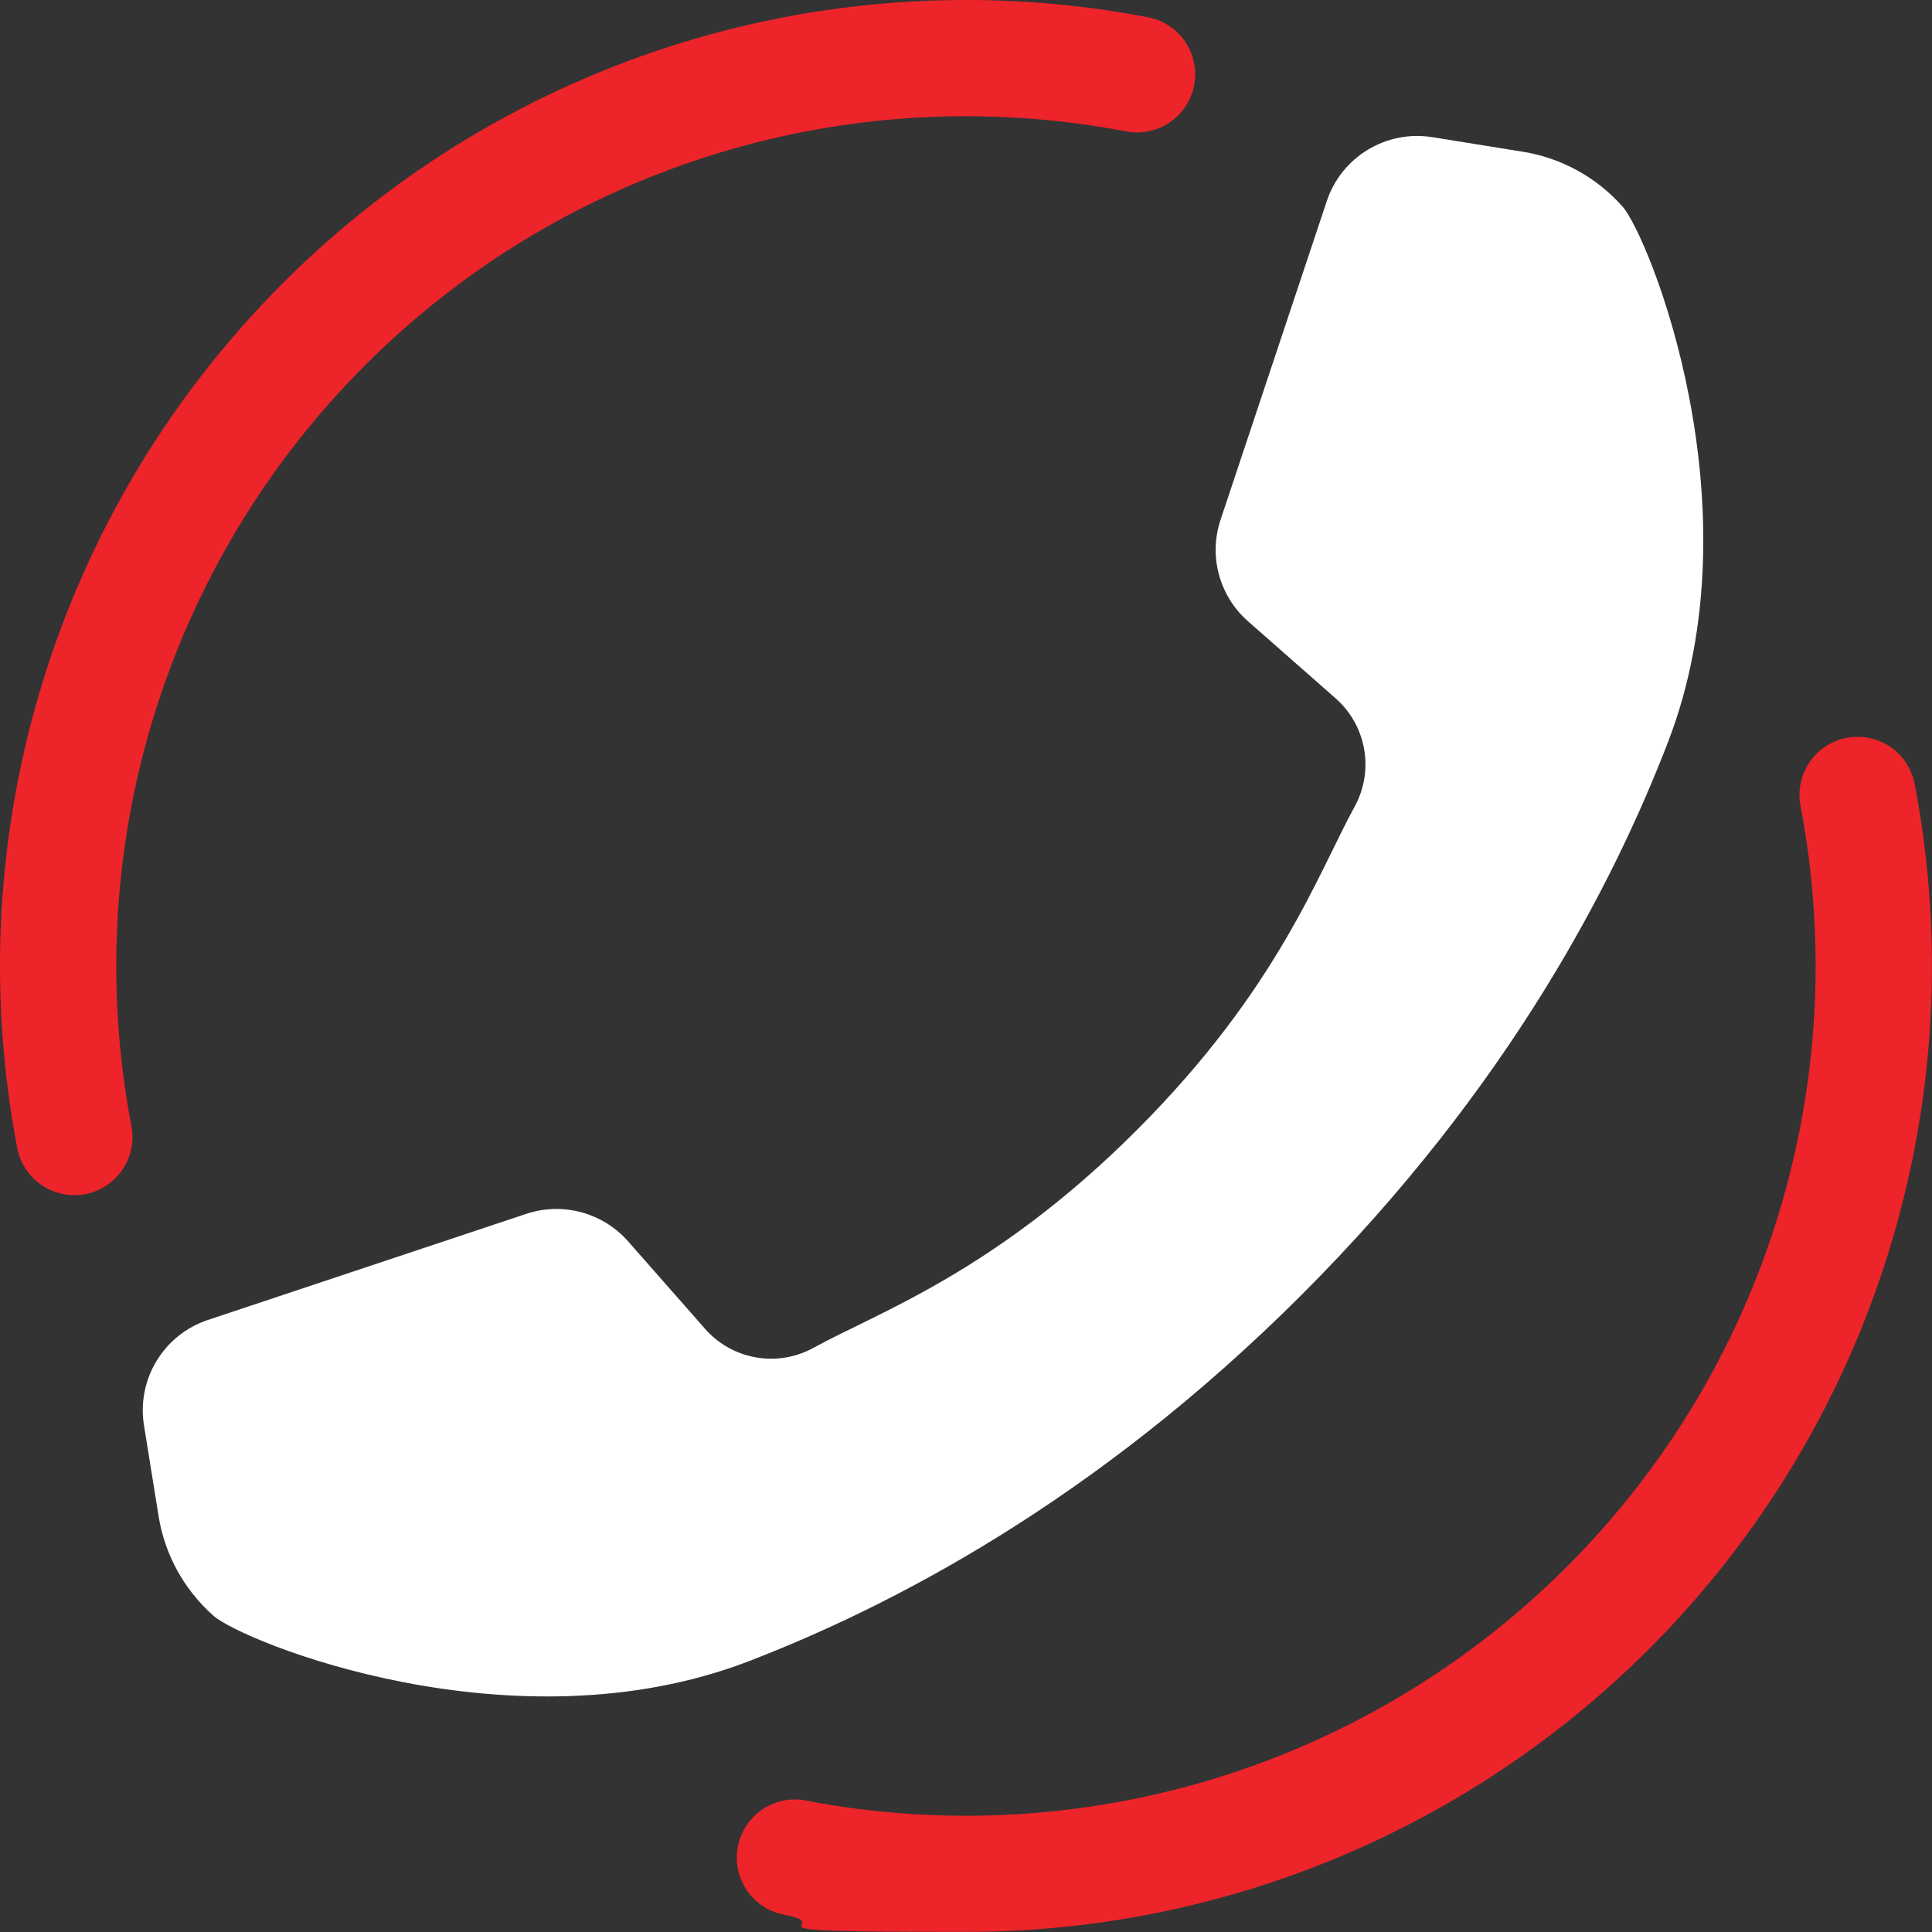 <svg viewBox="0 0 2290.4 2290.4" version="1.1" xmlns="http://www.w3.org/2000/svg" id="_Layer_">
  
  <rect x="0" y="0" width="2290.4" height="2290.4" fill="#333333" stroke="none"/>
  
  <defs>
    <style>
      .st0 {
        fill: #fff;
      }

      .st1 {
        fill: #ed242a;
      }
    </style>
  </defs>
  <path d="M955.3,2134.6c328.6,62.8,665.9-40.9,902.1-277.1,236.2-236.2,339.8-573.5,277.1-902.2-7.1-37.4,17.4-73.5,54.8-80.6,37.4-7.1,73.5,17.4,80.6,54.8,71.3,373.5-46.5,756.9-315,1025.4-216.9,216.9-508.7,335.4-809.7,335.4s-143.9-6.7-215.7-20.4c-37.4-7.1-61.9-43.2-54.8-80.6,7.1-37.4,43.2-61.9,80.6-54.8h0Z" class="st1"></path>
  <path d="M335.5,335.5C604,66.9,987.3-50.9,1360.9,20.4c37.4,7.1,61.9,43.2,54.8,80.6-7.1,37.4-43.2,61.9-80.6,54.8-328.7-62.8-665.9,40.8-902.2,277.1-236.2,236.2-339.8,573.5-277.1,902.2,7.1,37.4-17.4,73.5-54.8,80.6-4.4.8-8.7,1.2-13,1.2-32.4,0-61.3-23-67.6-56C-50.9,987.3,66.9,604,335.5,335.5Z" class="st1"></path>
  <path d="M246.3,1564.9l377.7-125.9c43-14.3,90.5-1.5,120.5,32.5l91.4,103.9c1.5,1.7,3,3.3,4.6,4.9,32.5,32.5,83,40,123.8,17.6,77.9-42.8,215.6-90.3,383.4-258.2,167.8-167.8,215.4-305.5,258.2-383.4,22.4-40.8,14.9-91.3-17.6-123.8-1.6-1.6-3.2-3.1-4.9-4.6l-103.9-91.4c-34.1-30-46.9-77.4-32.5-120.4l125.9-377.7c17.5-52.5,70.4-84.5,125-75.8l107.5,17.3c45.8,7.4,87.6,30.4,118.3,65.2h0c30.7,34.8,161.3,355,53.9,634.2-63.5,165.1-187.4,408.7-434.5,655.7-247,247-490.6,370.9-655.7,434.5-279.3,107.4-599.4-23.2-634.2-53.9h0c-34.8-30.7-57.9-72.5-65.2-118.3l-17.3-107.5c-8.8-54.6,23.3-107.5,75.8-125h0Z" class="st0"></path>
</svg>
